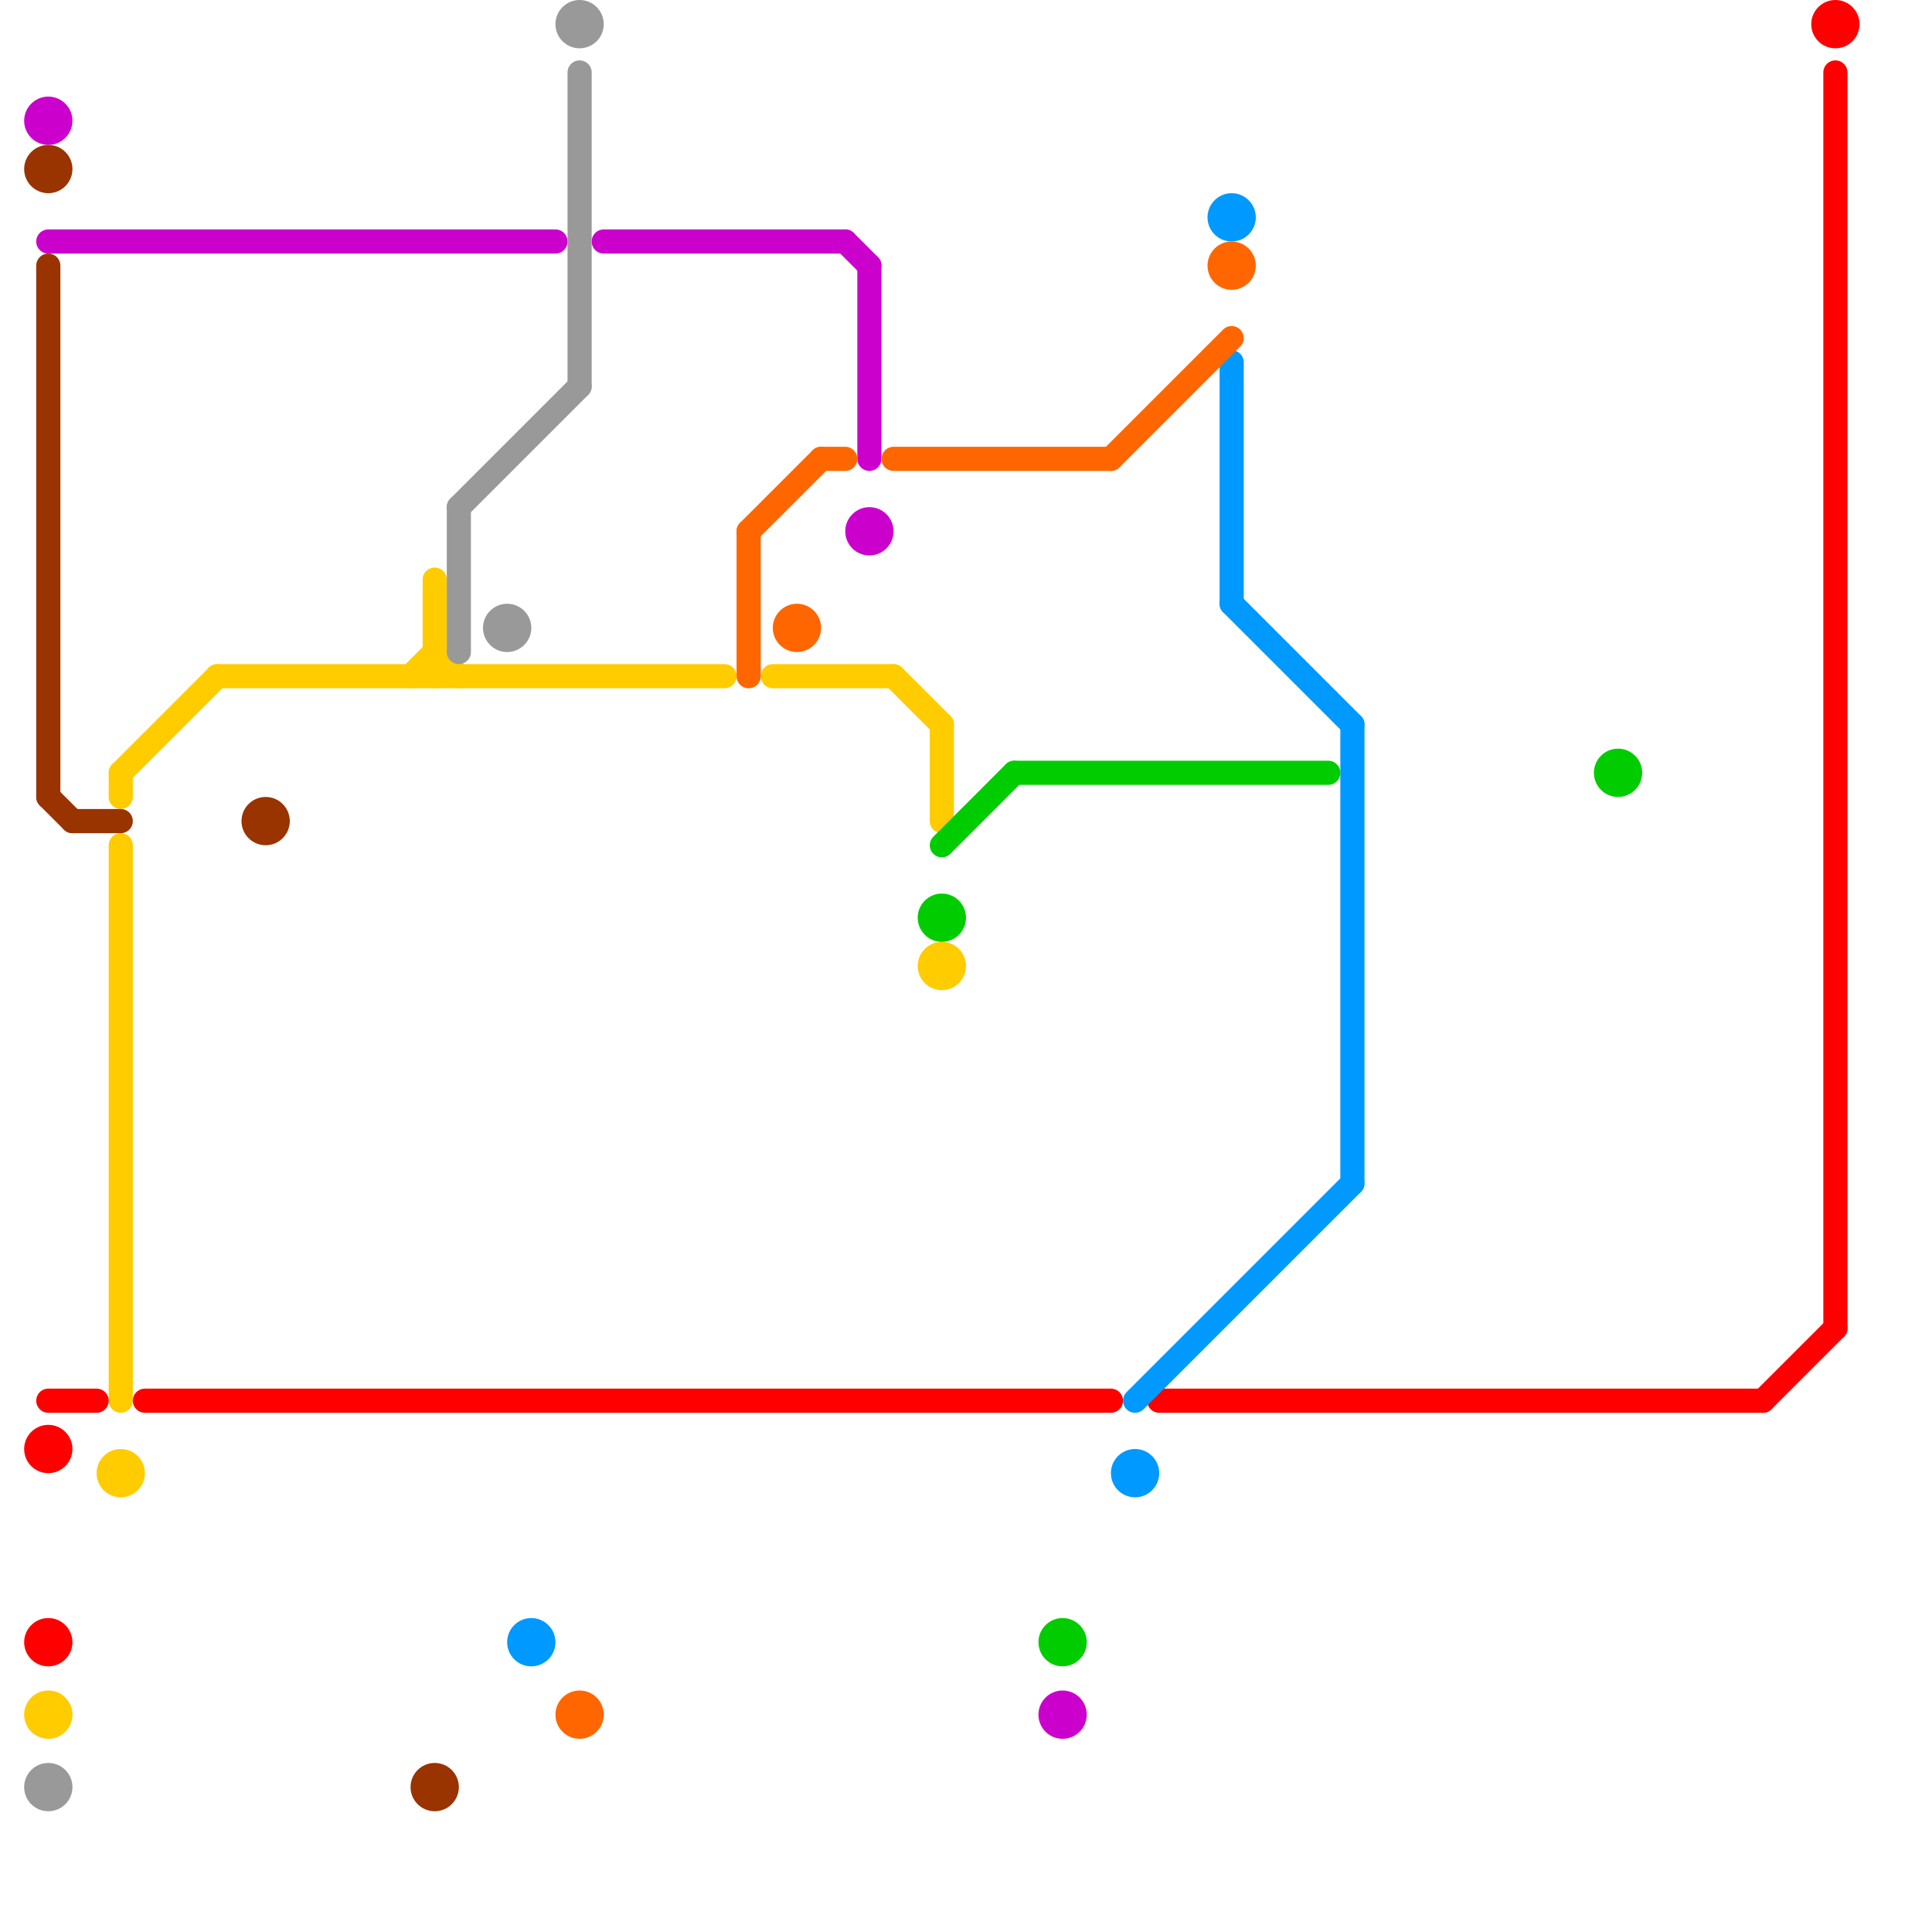 
<svg version="1.1" xmlns="http://www.w3.org/2000/svg" viewBox="0 0 80 80">
<style>text { font: 1px Helvetica; font-weight: 600; white-space: pre; dominant-baseline: central; } line { stroke-width: 1; fill: none; stroke-linecap: round; stroke-linejoin: round; } .c0 { stroke: #cc00cc } .c1 { stroke: #ffcc00 } .c2 { stroke: #ff0000 } .c3 { stroke: #993300 } .c4 { stroke: #999999 } .c5 { stroke: #0099ff } .c6 { stroke: #ff6600 } .c7 { stroke: #00cc00 }</style><defs><g id="wm-xf"><circle r="1.2" fill="#000"/><circle r="0.9" fill="#fff"/><circle r="0.6" fill="#000"/><circle r="0.3" fill="#fff"/></g><g id="wm"><circle r="0.6" fill="#000"/><circle r="0.3" fill="#fff"/></g></defs><line class="c0" x1="36" y1="11" x2="36" y2="19"/><line class="c0" x1="25" y1="10" x2="35" y2="10"/><line class="c0" x1="35" y1="10" x2="36" y2="11"/><line class="c0" x1="2" y1="10" x2="23" y2="10"/><circle cx="2" cy="5" r="1" fill="#cc00cc" /><circle cx="44" cy="71" r="1" fill="#cc00cc" /><circle cx="36" cy="22" r="1" fill="#cc00cc" /><line class="c1" x1="9" y1="28" x2="30" y2="28"/><line class="c1" x1="32" y1="28" x2="37" y2="28"/><line class="c1" x1="17" y1="28" x2="18" y2="27"/><line class="c1" x1="39" y1="30" x2="39" y2="34"/><line class="c1" x1="37" y1="28" x2="39" y2="30"/><line class="c1" x1="5" y1="32" x2="9" y2="28"/><line class="c1" x1="18" y1="27" x2="19" y2="28"/><line class="c1" x1="5" y1="32" x2="5" y2="33"/><line class="c1" x1="5" y1="35" x2="5" y2="58"/><line class="c1" x1="18" y1="24" x2="18" y2="28"/><circle cx="2" cy="71" r="1" fill="#ffcc00" /><circle cx="5" cy="61" r="1" fill="#ffcc00" /><circle cx="39" cy="40" r="1" fill="#ffcc00" /><line class="c2" x1="6" y1="58" x2="46" y2="58"/><line class="c2" x1="48" y1="58" x2="73" y2="58"/><line class="c2" x1="2" y1="58" x2="4" y2="58"/><line class="c2" x1="76" y1="3" x2="76" y2="55"/><line class="c2" x1="73" y1="58" x2="76" y2="55"/><circle cx="2" cy="60" r="1" fill="#ff0000" /><circle cx="2" cy="68" r="1" fill="#ff0000" /><circle cx="76" cy="1" r="1" fill="#ff0000" /><line class="c3" x1="2" y1="11" x2="2" y2="33"/><line class="c3" x1="2" y1="33" x2="3" y2="34"/><line class="c3" x1="3" y1="34" x2="5" y2="34"/><circle cx="18" cy="74" r="1" fill="#993300" /><circle cx="2" cy="7" r="1" fill="#993300" /><circle cx="11" cy="34" r="1" fill="#993300" /><line class="c4" x1="19" y1="21" x2="19" y2="27"/><line class="c4" x1="19" y1="21" x2="24" y2="16"/><line class="c4" x1="24" y1="3" x2="24" y2="16"/><circle cx="21" cy="26" r="1" fill="#999999" /><circle cx="2" cy="74" r="1" fill="#999999" /><circle cx="24" cy="1" r="1" fill="#999999" /><line class="c5" x1="56" y1="30" x2="56" y2="49"/><line class="c5" x1="51" y1="15" x2="51" y2="25"/><line class="c5" x1="47" y1="58" x2="56" y2="49"/><line class="c5" x1="51" y1="25" x2="56" y2="30"/><circle cx="51" cy="9" r="1" fill="#0099ff" /><circle cx="22" cy="68" r="1" fill="#0099ff" /><circle cx="47" cy="61" r="1" fill="#0099ff" /><line class="c6" x1="31" y1="22" x2="31" y2="28"/><line class="c6" x1="46" y1="19" x2="51" y2="14"/><line class="c6" x1="31" y1="22" x2="34" y2="19"/><line class="c6" x1="34" y1="19" x2="35" y2="19"/><line class="c6" x1="37" y1="19" x2="46" y2="19"/><circle cx="24" cy="71" r="1" fill="#ff6600" /><circle cx="51" cy="11" r="1" fill="#ff6600" /><circle cx="33" cy="26" r="1" fill="#ff6600" /><line class="c7" x1="39" y1="35" x2="42" y2="32"/><line class="c7" x1="42" y1="32" x2="55" y2="32"/><circle cx="44" cy="68" r="1" fill="#00cc00" /><circle cx="67" cy="32" r="1" fill="#00cc00" /><circle cx="39" cy="38" r="1" fill="#00cc00" />
</svg>
